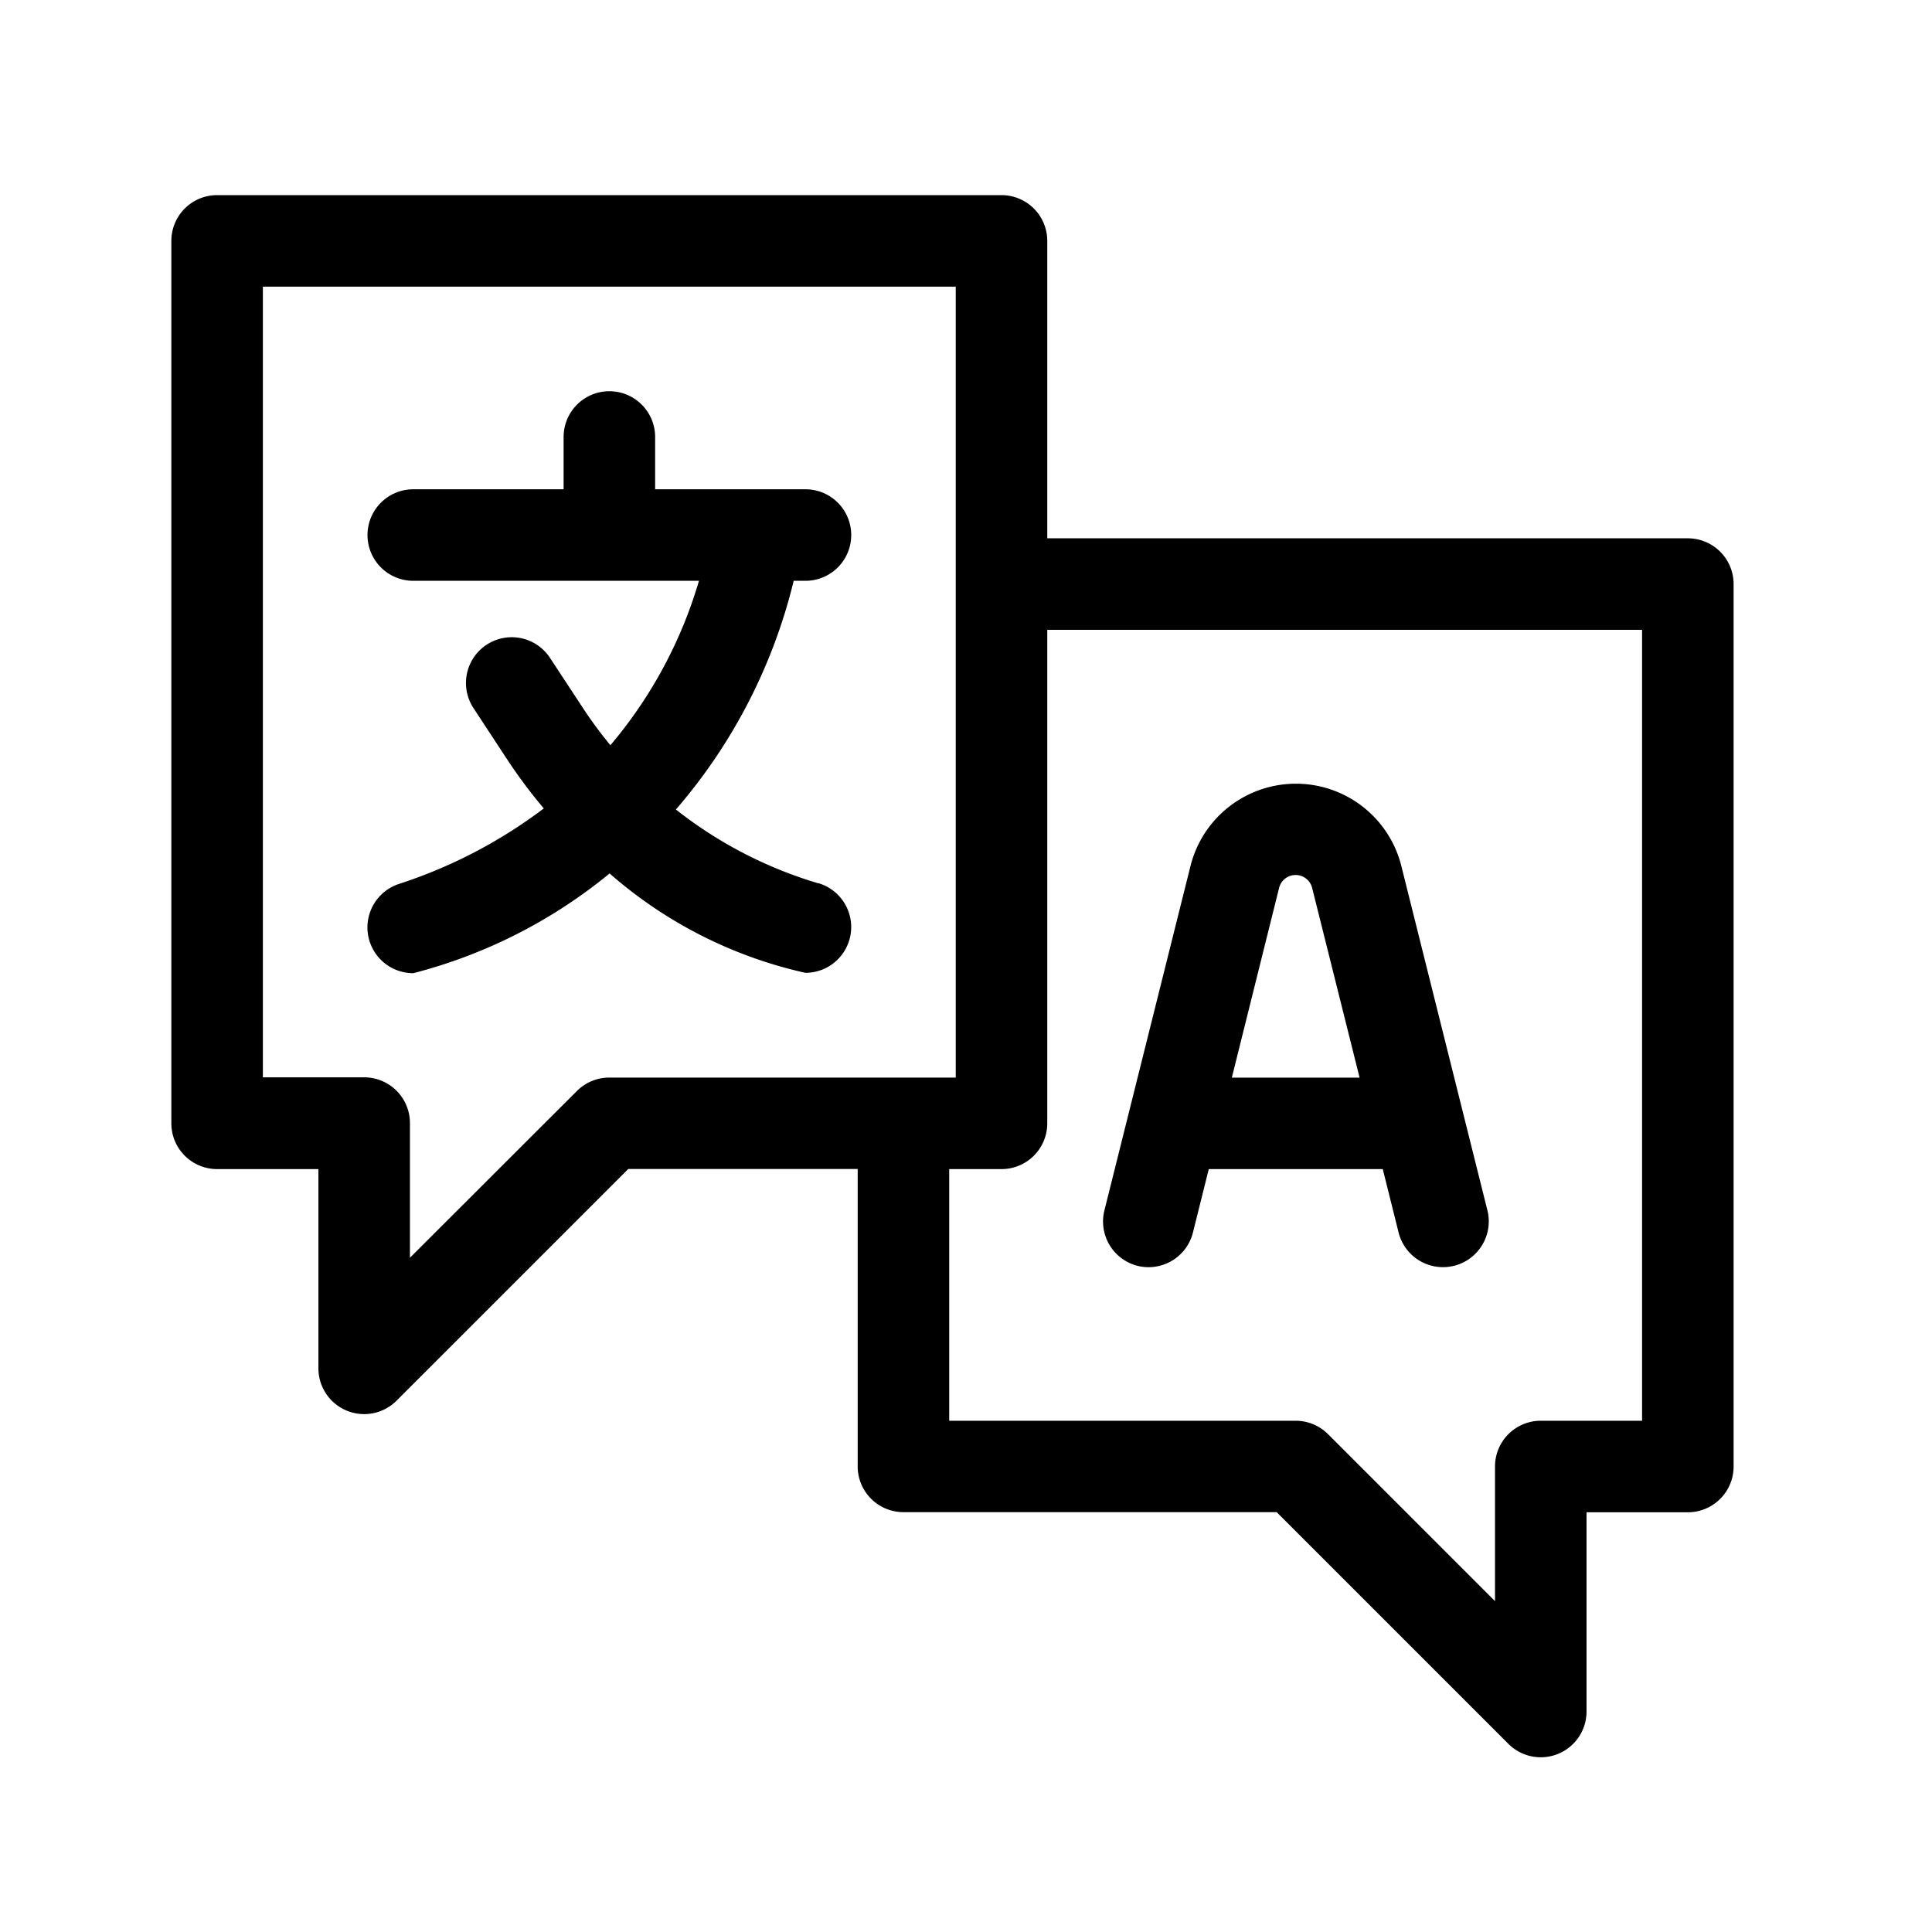 <svg xmlns="http://www.w3.org/2000/svg" width="32" height="32" viewBox="0 0 32 32">
  <g id="fingerprint" transform="translate(643 1998.393)">
    <g id="base" transform="translate(-643 -1998)" opacity="0">
      <rect id="Rectangle_982" data-name="Rectangle 982" width="32" height="32" transform="translate(0 -0.393)" fill="#7e2323"/>
      <rect id="Rectangle_983" data-name="Rectangle 983" width="26" height="26" transform="translate(3 2.607)" fill="#e88e8e"/>
    </g>
    <g id="translation-2" transform="translate(-640.162 -1995.161)">
      <path id="Path_46013" data-name="Path 46013" d="M25.118,5.684H14.508V.758A.758.758,0,0,0,13.75,0H.758A.758.758,0,0,0,0,.758V15.374a.758.758,0,0,0,.758.758H2.436v3.3a.758.758,0,0,0,1.294.536l3.838-3.838h3.8v4.926a.758.758,0,0,0,.758.758h6.182l3.838,3.838a.758.758,0,0,0,1.294-.536v-3.3h1.678a.758.758,0,0,0,.758-.758V6.442a.758.758,0,0,0-.758-.758ZM7.254,14.616a.758.758,0,0,0-.536.222L3.952,17.6v-2.23a.758.758,0,0,0-.758-.758H1.516V1.516H12.992v13.1H7.254ZM24.36,20.3H22.682a.758.758,0,0,0-.758.758v2.23l-2.766-2.766a.758.758,0,0,0-.536-.222H12.884V16.132h.866a.758.758,0,0,0,.758-.758V7.2H24.36Z" transform="translate(0)"/>
      <path id="Path_46014" data-name="Path 46014" d="M71.733,72.418a7.045,7.045,0,0,1-2.36-1.223,9.051,9.051,0,0,0,1.951-3.788h.195a.758.758,0,0,0,0-1.516h-2.49v-.866a.758.758,0,0,0-1.516,0v.866h-2.49a.758.758,0,0,0,0,1.516h4.732a7.451,7.451,0,0,1-1.467,2.723,7.032,7.032,0,0,1-.444-.6l-.564-.858a.758.758,0,0,0-1.267.832l.563.858a8.437,8.437,0,0,0,.609.815,8.148,8.148,0,0,1-2.4,1.251.758.758,0,0,0,.239,1.478,8.44,8.44,0,0,0,3.251-1.652A7.333,7.333,0,0,0,71.518,73.9a.758.758,0,0,0,.215-1.485Z" transform="translate(-61.016 -61.019)"/>
      <path id="Path_46015" data-name="Path 46015" d="M305.837,200.79a.758.758,0,0,0,.919-.552l.262-1.05H309.9l.262,1.05a.758.758,0,0,0,1.471-.368l-1.427-5.709a1.8,1.8,0,0,0-3.489,0l-1.427,5.709A.758.758,0,0,0,305.837,200.79Zm2.346-6.26a.282.282,0,0,1,.547,0l.786,3.143H307.4Z" transform="translate(-289.835 -183.056)"/>
    </g>
  </g>
</svg>

